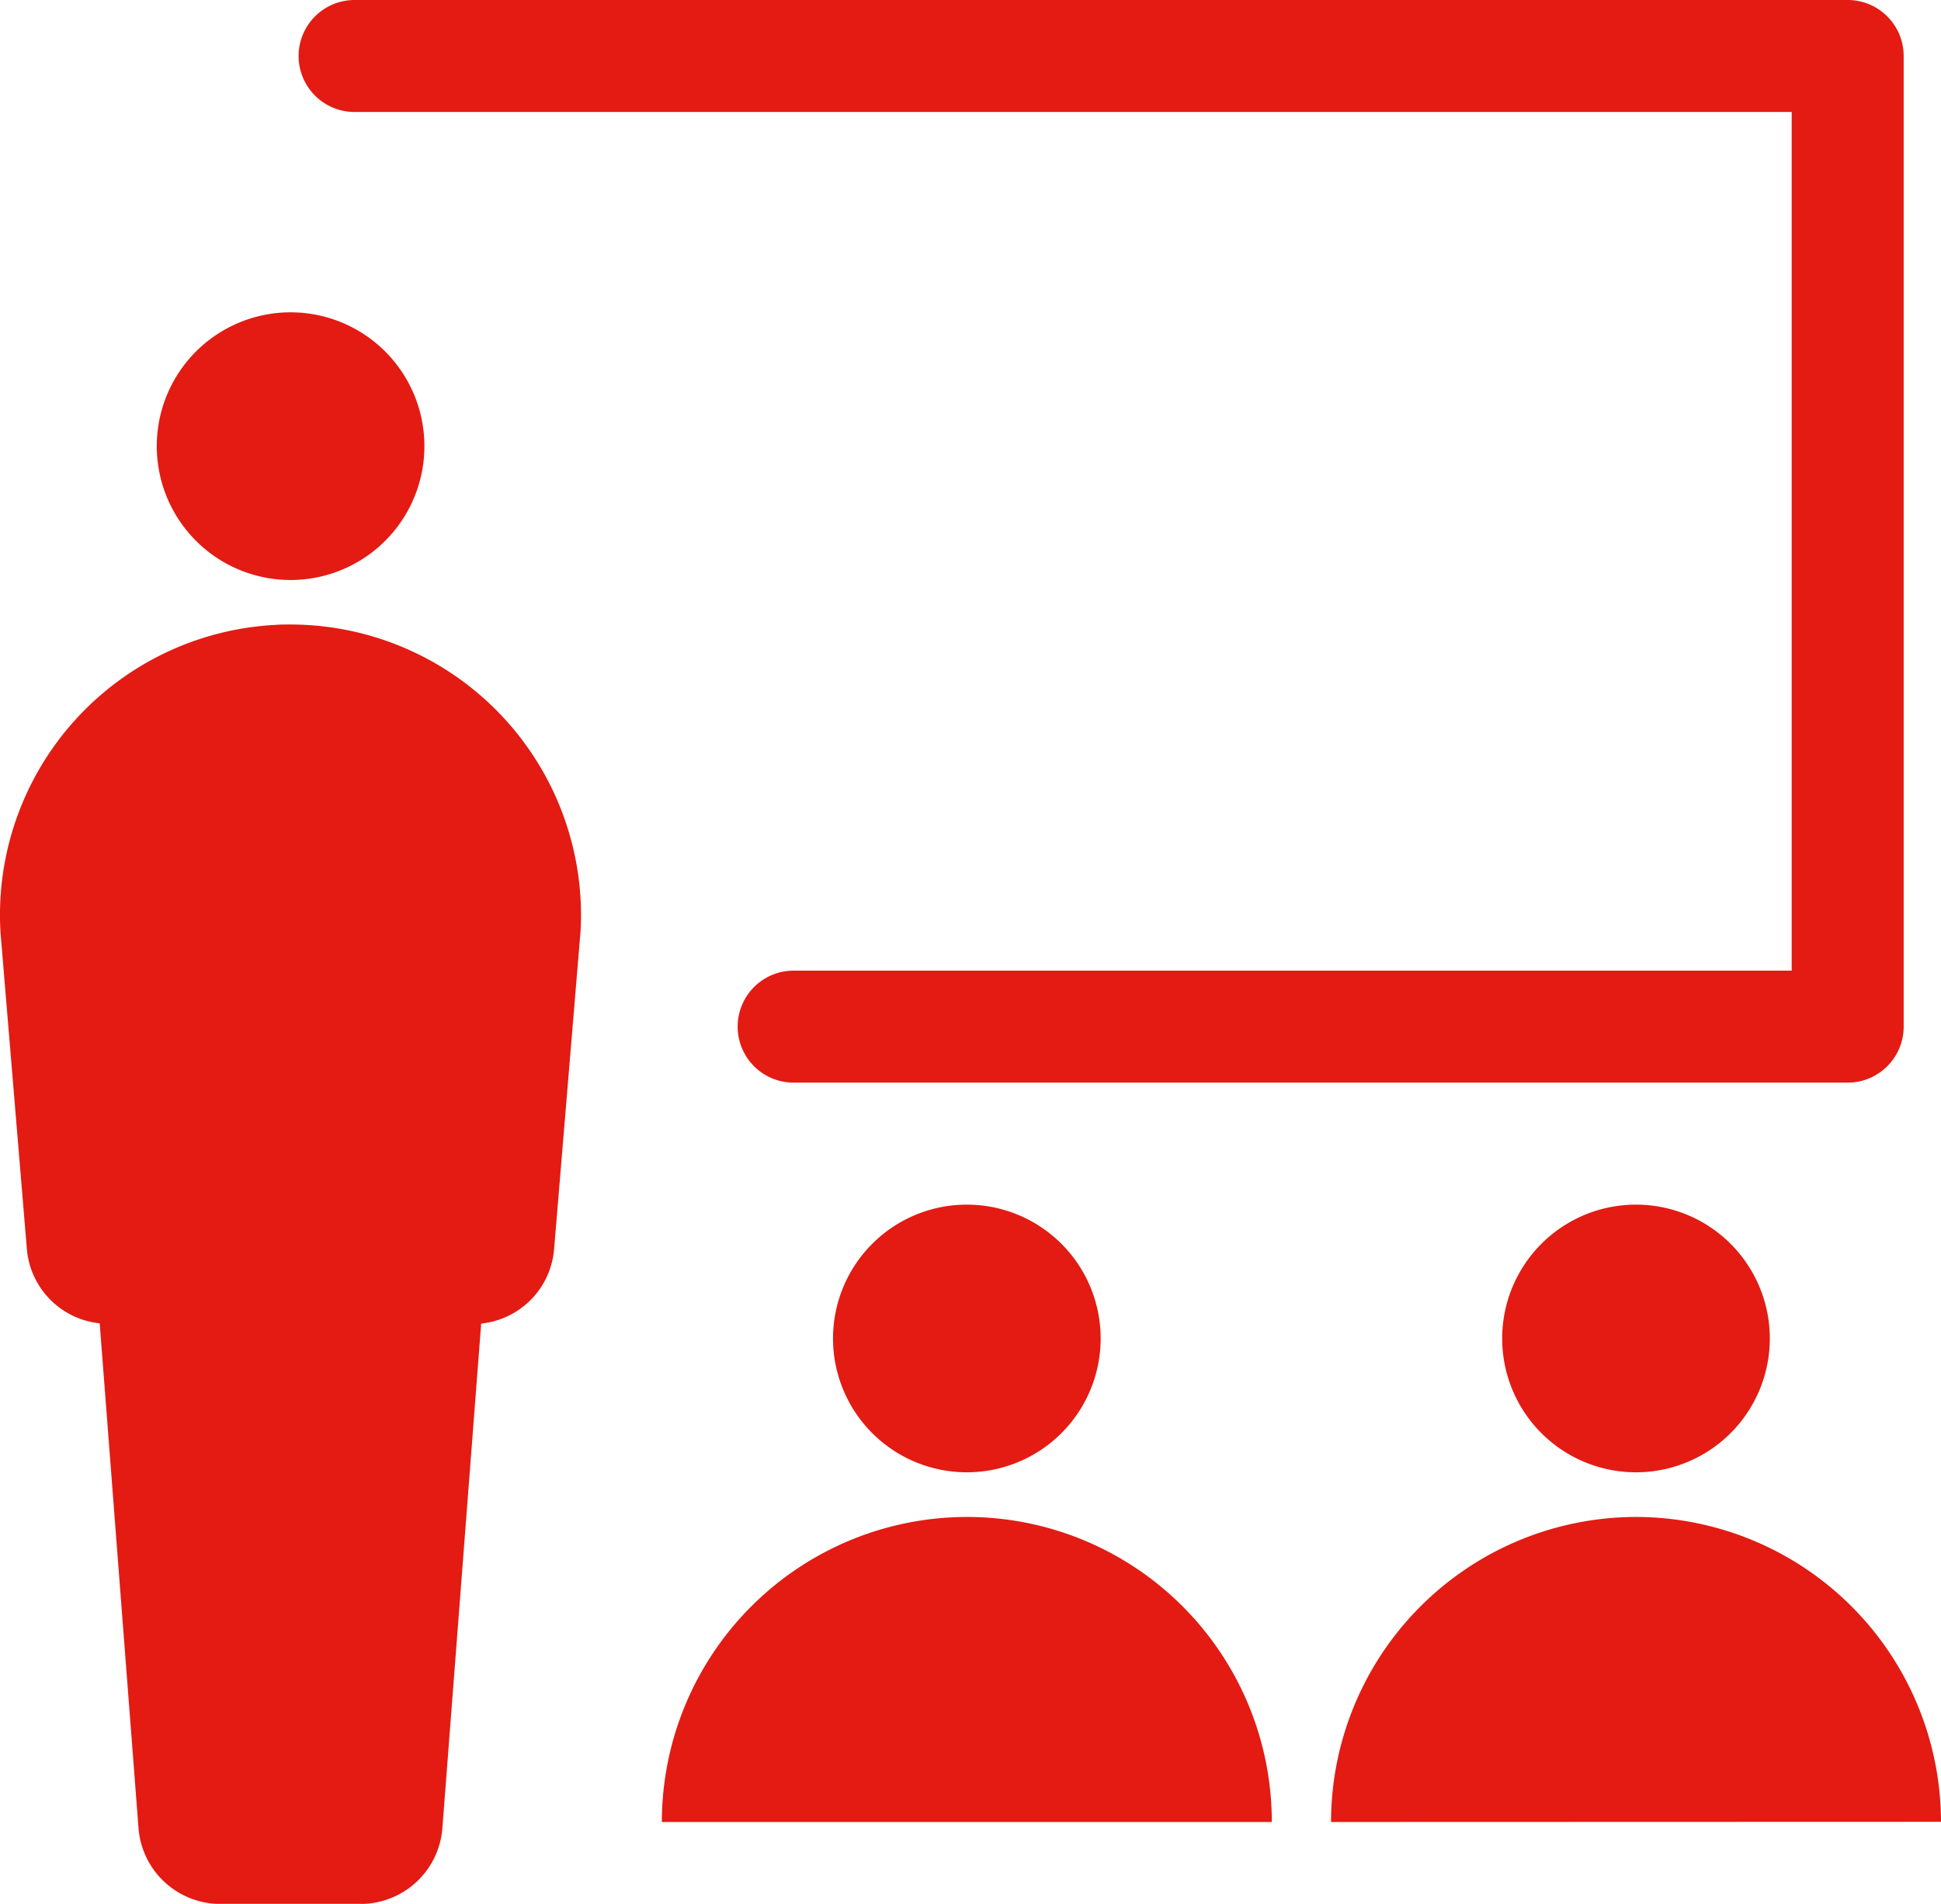 <svg xmlns="http://www.w3.org/2000/svg" width="52" height="50.997" viewBox="0 0 52 50.997"><path d="M9.5,3H48V26H21.262a1.5,1.5,0,0,0,0,3H49.5A1.5,1.5,0,0,0,51,27.5V1.5A1.5,1.5,0,0,0,49.5,0H9.5a1.5,1.5,0,0,0,0,3Z" fill="#e31b13"/><path d="M22.317,35.853A3.585,3.585,0,1,0,25.9,32.268,3.585,3.585,0,0,0,22.317,35.853Z" fill="#e31b13"/><path d="M7.78,15.536A3.585,3.585,0,1,0,4.2,11.951,3.585,3.585,0,0,0,7.78,15.536Z" fill="#e31b13"/><path d="M7.782,16.728h0c-.142,0-.287,0-.432.012A7.782,7.782,0,0,0,.013,24.971l.706,8.476a2.185,2.185,0,0,0,1.952,2l1.04,13.524A2.2,2.2,0,0,0,5.9,51H9.664a2.2,2.2,0,0,0,2.187-2.023l1.04-13.523a2.184,2.184,0,0,0,1.954-2l.708-8.505c.008-.144.013-.288.013-.432A7.793,7.793,0,0,0,7.782,16.728Z" fill="#e31b13"/><path d="M25.9,40.634h0a8.18,8.18,0,0,0-8.169,8.171l16.341,0A8.167,8.167,0,0,0,25.9,40.634Z" fill="#e31b13"/><path d="M40.244,35.853a3.585,3.585,0,1,0,3.585-3.585A3.585,3.585,0,0,0,40.244,35.853Z" fill="#e31b13"/><path d="M43.828,40.634h0a8.18,8.18,0,0,0-8.169,8.171L52,48.8A8.181,8.181,0,0,0,43.828,40.634Z" fill="#e31b13"/></svg>
